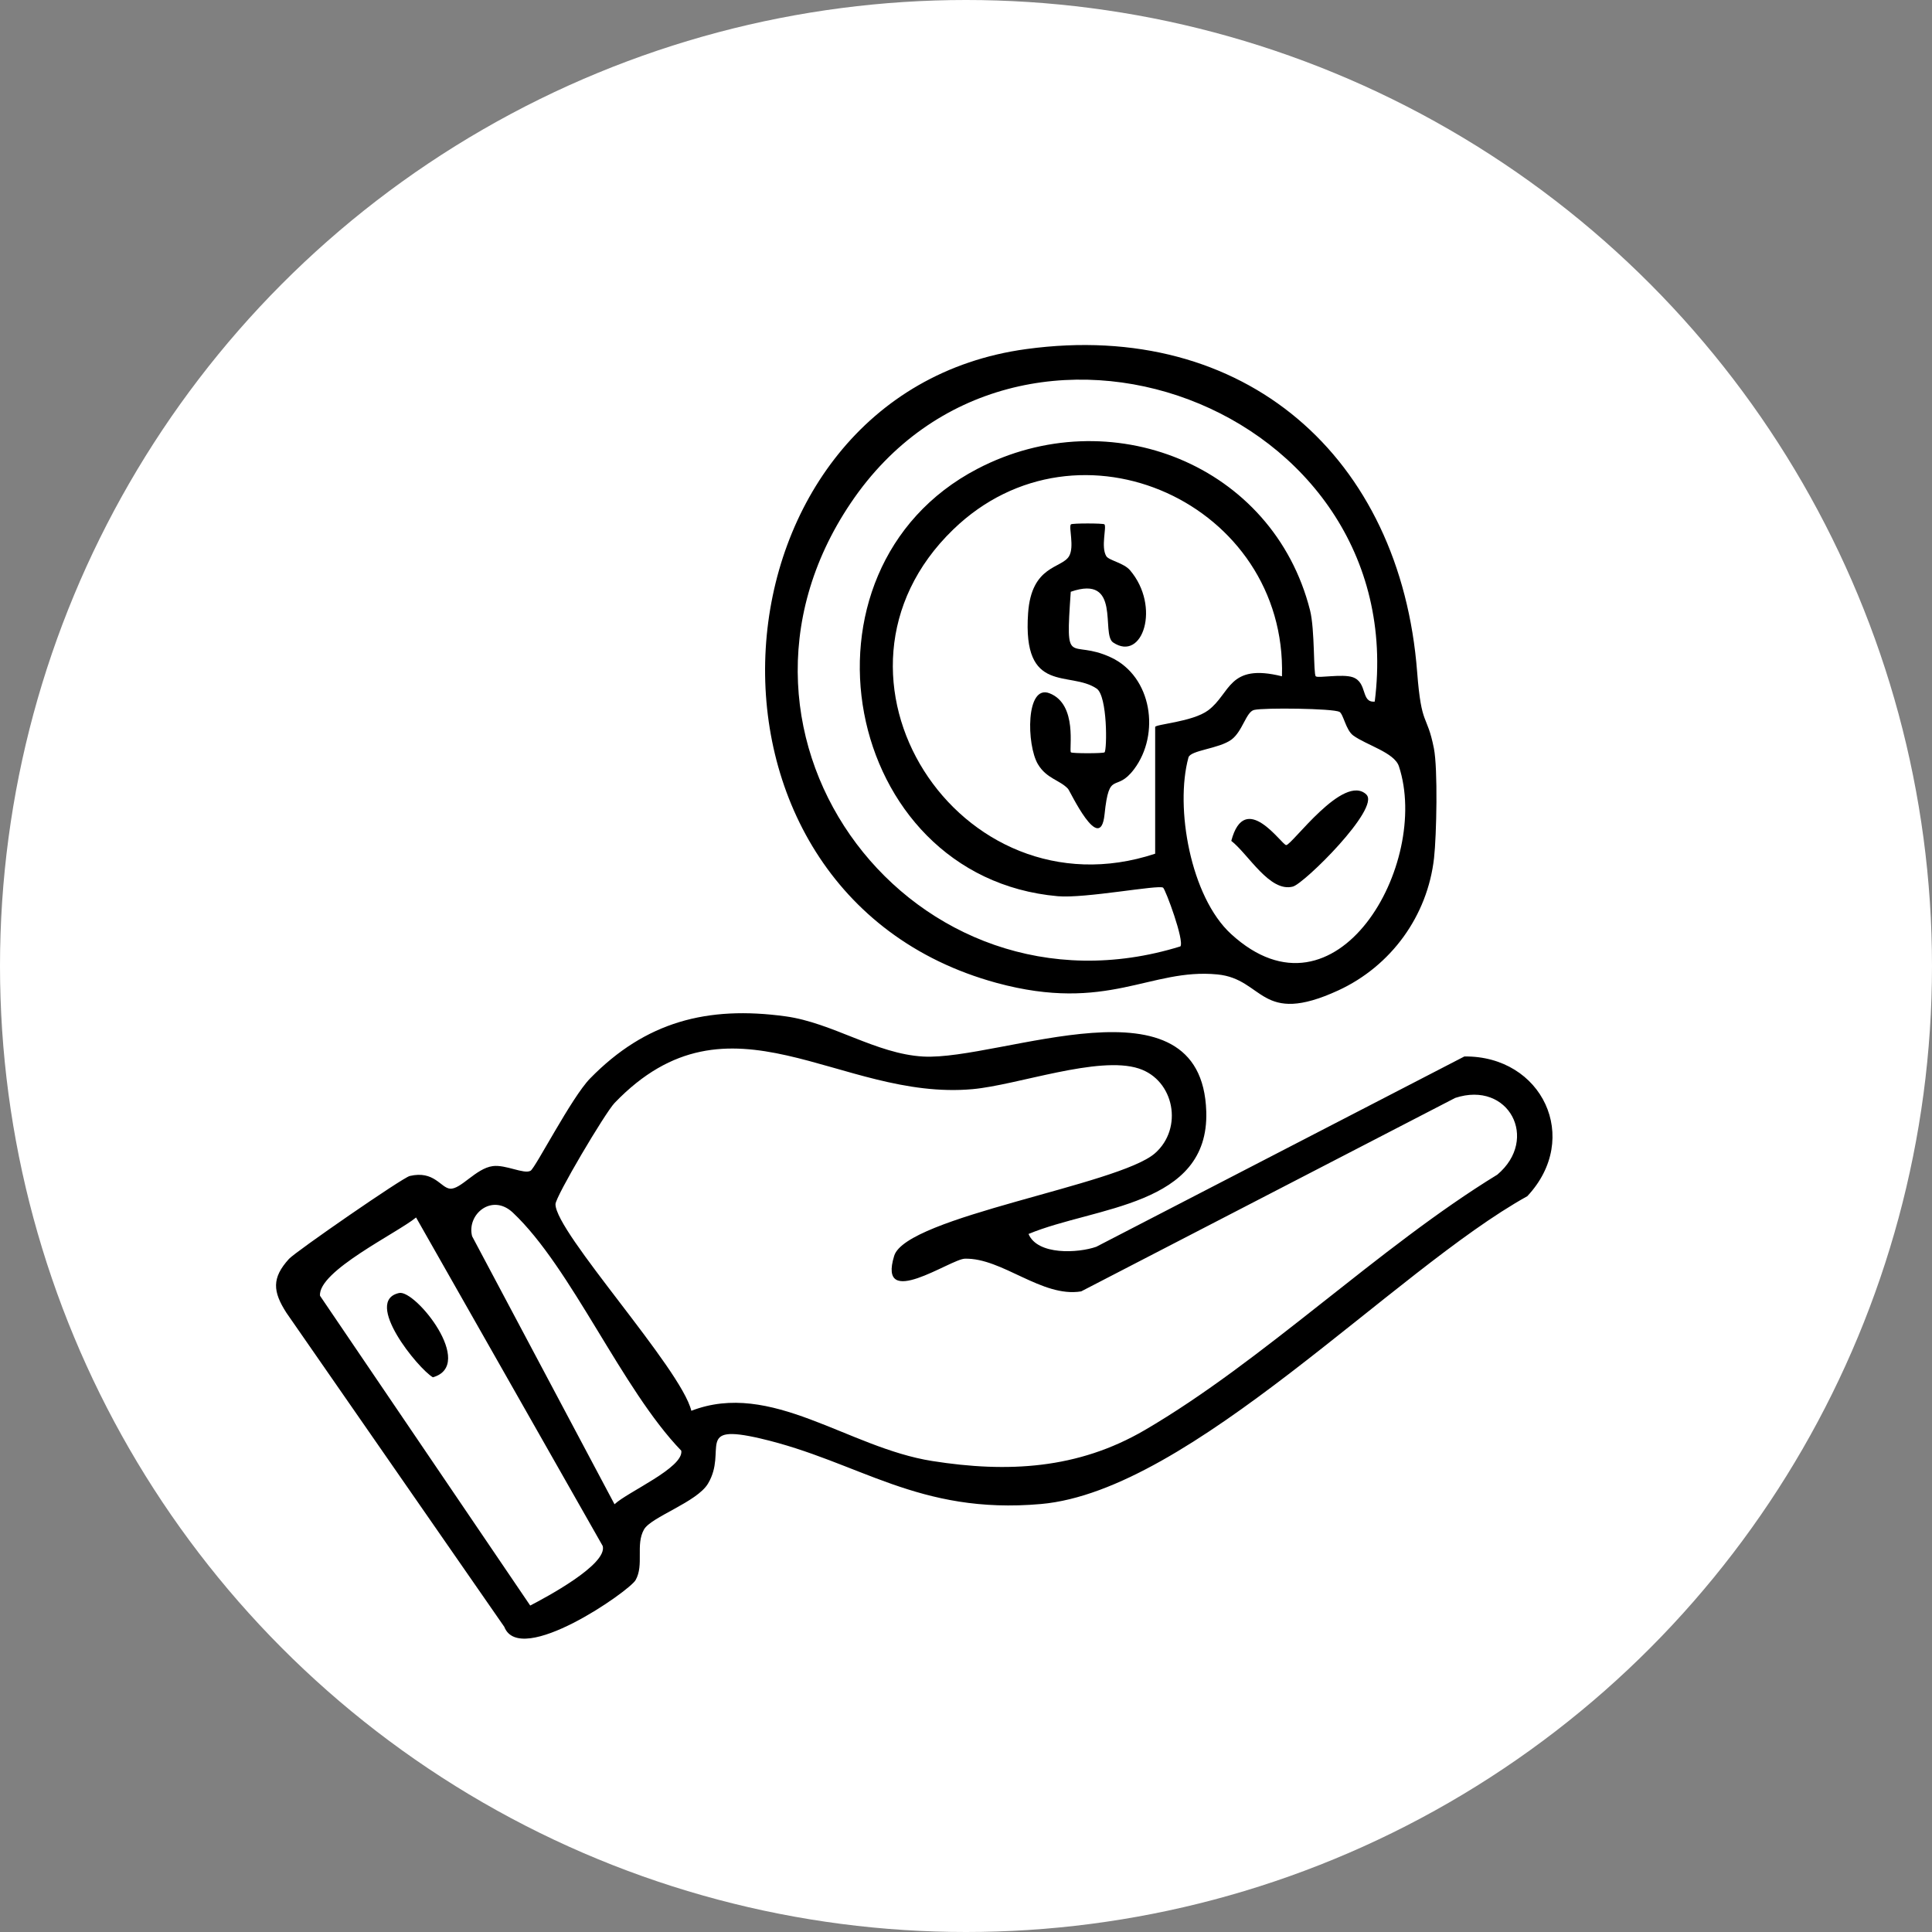 <svg width="112" height="112" viewBox="0 0 112 112" fill="none" xmlns="http://www.w3.org/2000/svg">
<rect x="0" y="0" width="112" height="112" fill="#808080" stroke="none"/>
<circle cx="56" cy="56" r="56" fill="white"/>
<g clip-path="url(#clip0_3820_1001)">
<path d="M59.624 71.533C60.148 72.782 62.514 72.644 63.552 72.277L84.892 61.244C89.398 61.195 91.695 65.975 88.54 69.344C80.787 73.648 69.033 86.42 60.349 87.189C53.208 87.821 49.824 84.726 44.079 83.389C40.234 82.493 42.193 84.084 41.042 86.009C40.401 87.081 37.746 87.938 37.335 88.663C36.83 89.549 37.349 90.715 36.845 91.601C36.477 92.243 30.15 96.665 29.234 94.309L16.602 76.102C15.814 74.873 15.741 74.089 16.754 72.978C17.136 72.561 23.337 68.271 23.753 68.173C25.169 67.84 25.546 68.859 26.089 68.908C26.711 68.962 27.588 67.728 28.568 67.6C29.317 67.502 30.37 68.085 30.757 67.87C31.036 67.713 33.127 63.624 34.21 62.517C37.423 59.231 40.998 58.296 45.538 58.918C48.261 59.29 50.784 61.097 53.522 61.249C58.013 61.494 69.679 56.283 69.929 64.442C70.096 69.946 63.479 69.931 59.629 71.533H59.624ZM40.072 81.787C44.715 79.99 49.138 83.923 54.041 84.696C58.414 85.387 62.484 85.166 66.354 82.909C73.264 78.879 79.876 72.336 86.802 68.095C89.246 66.033 87.463 62.625 84.358 63.648L62.676 74.863C60.403 75.24 58.096 72.909 55.931 72.968C55.099 72.992 50.852 75.999 51.837 72.801C52.537 70.529 64.85 68.702 66.956 66.856C68.607 65.406 68.078 62.615 66.021 61.944C63.675 61.175 58.983 62.904 56.382 63.139C48.639 63.839 42.33 56.964 35.63 63.937C35.087 64.501 32.202 69.368 32.202 69.809C32.202 71.45 39.485 79.329 40.077 81.783L40.072 81.787ZM35.63 87.199C36.389 86.484 39.642 85.083 39.495 84.099C36.042 80.524 33.137 73.506 29.733 70.299C28.519 69.153 27.044 70.397 27.368 71.665L35.625 87.204L35.63 87.199ZM30.737 93.075C31.614 92.62 35.229 90.7 34.94 89.623L24.12 70.578C23.038 71.474 18.42 73.688 18.552 75.118L30.737 93.075Z" fill="black"/>
<path d="M59.502 20.235C72.172 18.511 81.194 26.493 82.154 38.962C82.404 42.208 82.717 41.327 83.124 43.379C83.359 44.559 83.28 48.423 83.133 49.74C82.756 53.1 80.64 56.004 77.584 57.414C73.029 59.51 73.289 56.753 70.576 56.489C66.672 56.107 64.228 58.736 57.768 56.978C38.564 51.733 40.719 22.786 59.502 20.235ZM79.695 40.671C81.87 23.531 58.899 14.961 49.324 29.153C40.121 42.791 53.027 59.637 68.43 54.863C68.665 54.52 67.568 51.567 67.426 51.459C67.181 51.273 62.891 52.096 61.319 51.954C48.8 50.847 45.455 33.026 56.661 27.179C64.326 23.178 73.803 26.924 75.944 35.377C76.228 36.498 76.135 39.074 76.276 39.206C76.409 39.329 77.814 39.05 78.422 39.26C79.298 39.569 78.872 40.759 79.705 40.671H79.695ZM66.966 49.49V42.145C66.966 41.983 69.136 41.851 70.037 41.18C71.354 40.201 71.193 38.428 74.317 39.206C74.611 29.211 62.529 23.673 55.265 30.69C46.493 39.162 55.598 53.252 66.966 49.49ZM77.643 41.268C77.305 41.067 73.255 41.018 72.701 41.156C72.236 41.268 72.035 42.399 71.384 42.879C70.654 43.413 69.013 43.487 68.896 43.913C68.102 46.812 69.018 51.998 71.369 54.148C77.477 59.74 82.952 50.059 81.096 44.422C80.831 43.624 79.23 43.203 78.451 42.639C78.015 42.321 77.888 41.41 77.648 41.263L77.643 41.268Z" fill="black"/>
<path d="M23.141 74.956C24.081 74.755 27.598 79.128 25.095 79.843C24.243 79.349 21.025 75.411 23.141 74.956Z" fill="black"/>
<path d="M64.022 30.392C64.169 30.548 63.807 31.694 64.13 32.238C64.277 32.488 65.144 32.63 65.507 33.056C67.304 35.162 66.236 38.399 64.527 37.243C63.807 36.758 65.031 33.276 62.073 34.305C61.755 38.869 61.99 36.993 64.39 38.105C66.79 39.216 67.27 42.566 65.742 44.593C64.674 46.014 64.306 44.564 64.032 47.209C63.782 49.623 62.029 45.852 61.916 45.73C61.436 45.211 60.672 45.147 60.168 44.3C59.507 43.183 59.453 39.647 60.844 40.191C62.499 40.837 61.951 43.477 62.083 43.614C62.151 43.683 63.959 43.683 64.032 43.614C64.179 43.472 64.209 40.343 63.572 39.917C62.01 38.859 59.267 40.304 59.6 35.544C59.796 32.752 61.549 32.968 61.975 32.243C62.298 31.694 61.936 30.548 62.083 30.397C62.151 30.328 63.959 30.328 64.027 30.397L64.022 30.392Z" fill="black"/>
<path d="M79.21 46.063C80.033 46.851 75.605 51.224 74.949 51.396C73.602 51.748 72.373 49.52 71.379 48.746C72.172 45.749 74.308 48.991 74.562 48.991C74.895 48.991 77.888 44.794 79.215 46.063H79.21Z" fill="black"/>
</g>
<defs>
<clipPath id="clip0_3820_1001">
<rect width="74" height="75" fill="white" transform="translate(16 20)"/>
</clipPath>
</defs>
</svg>
